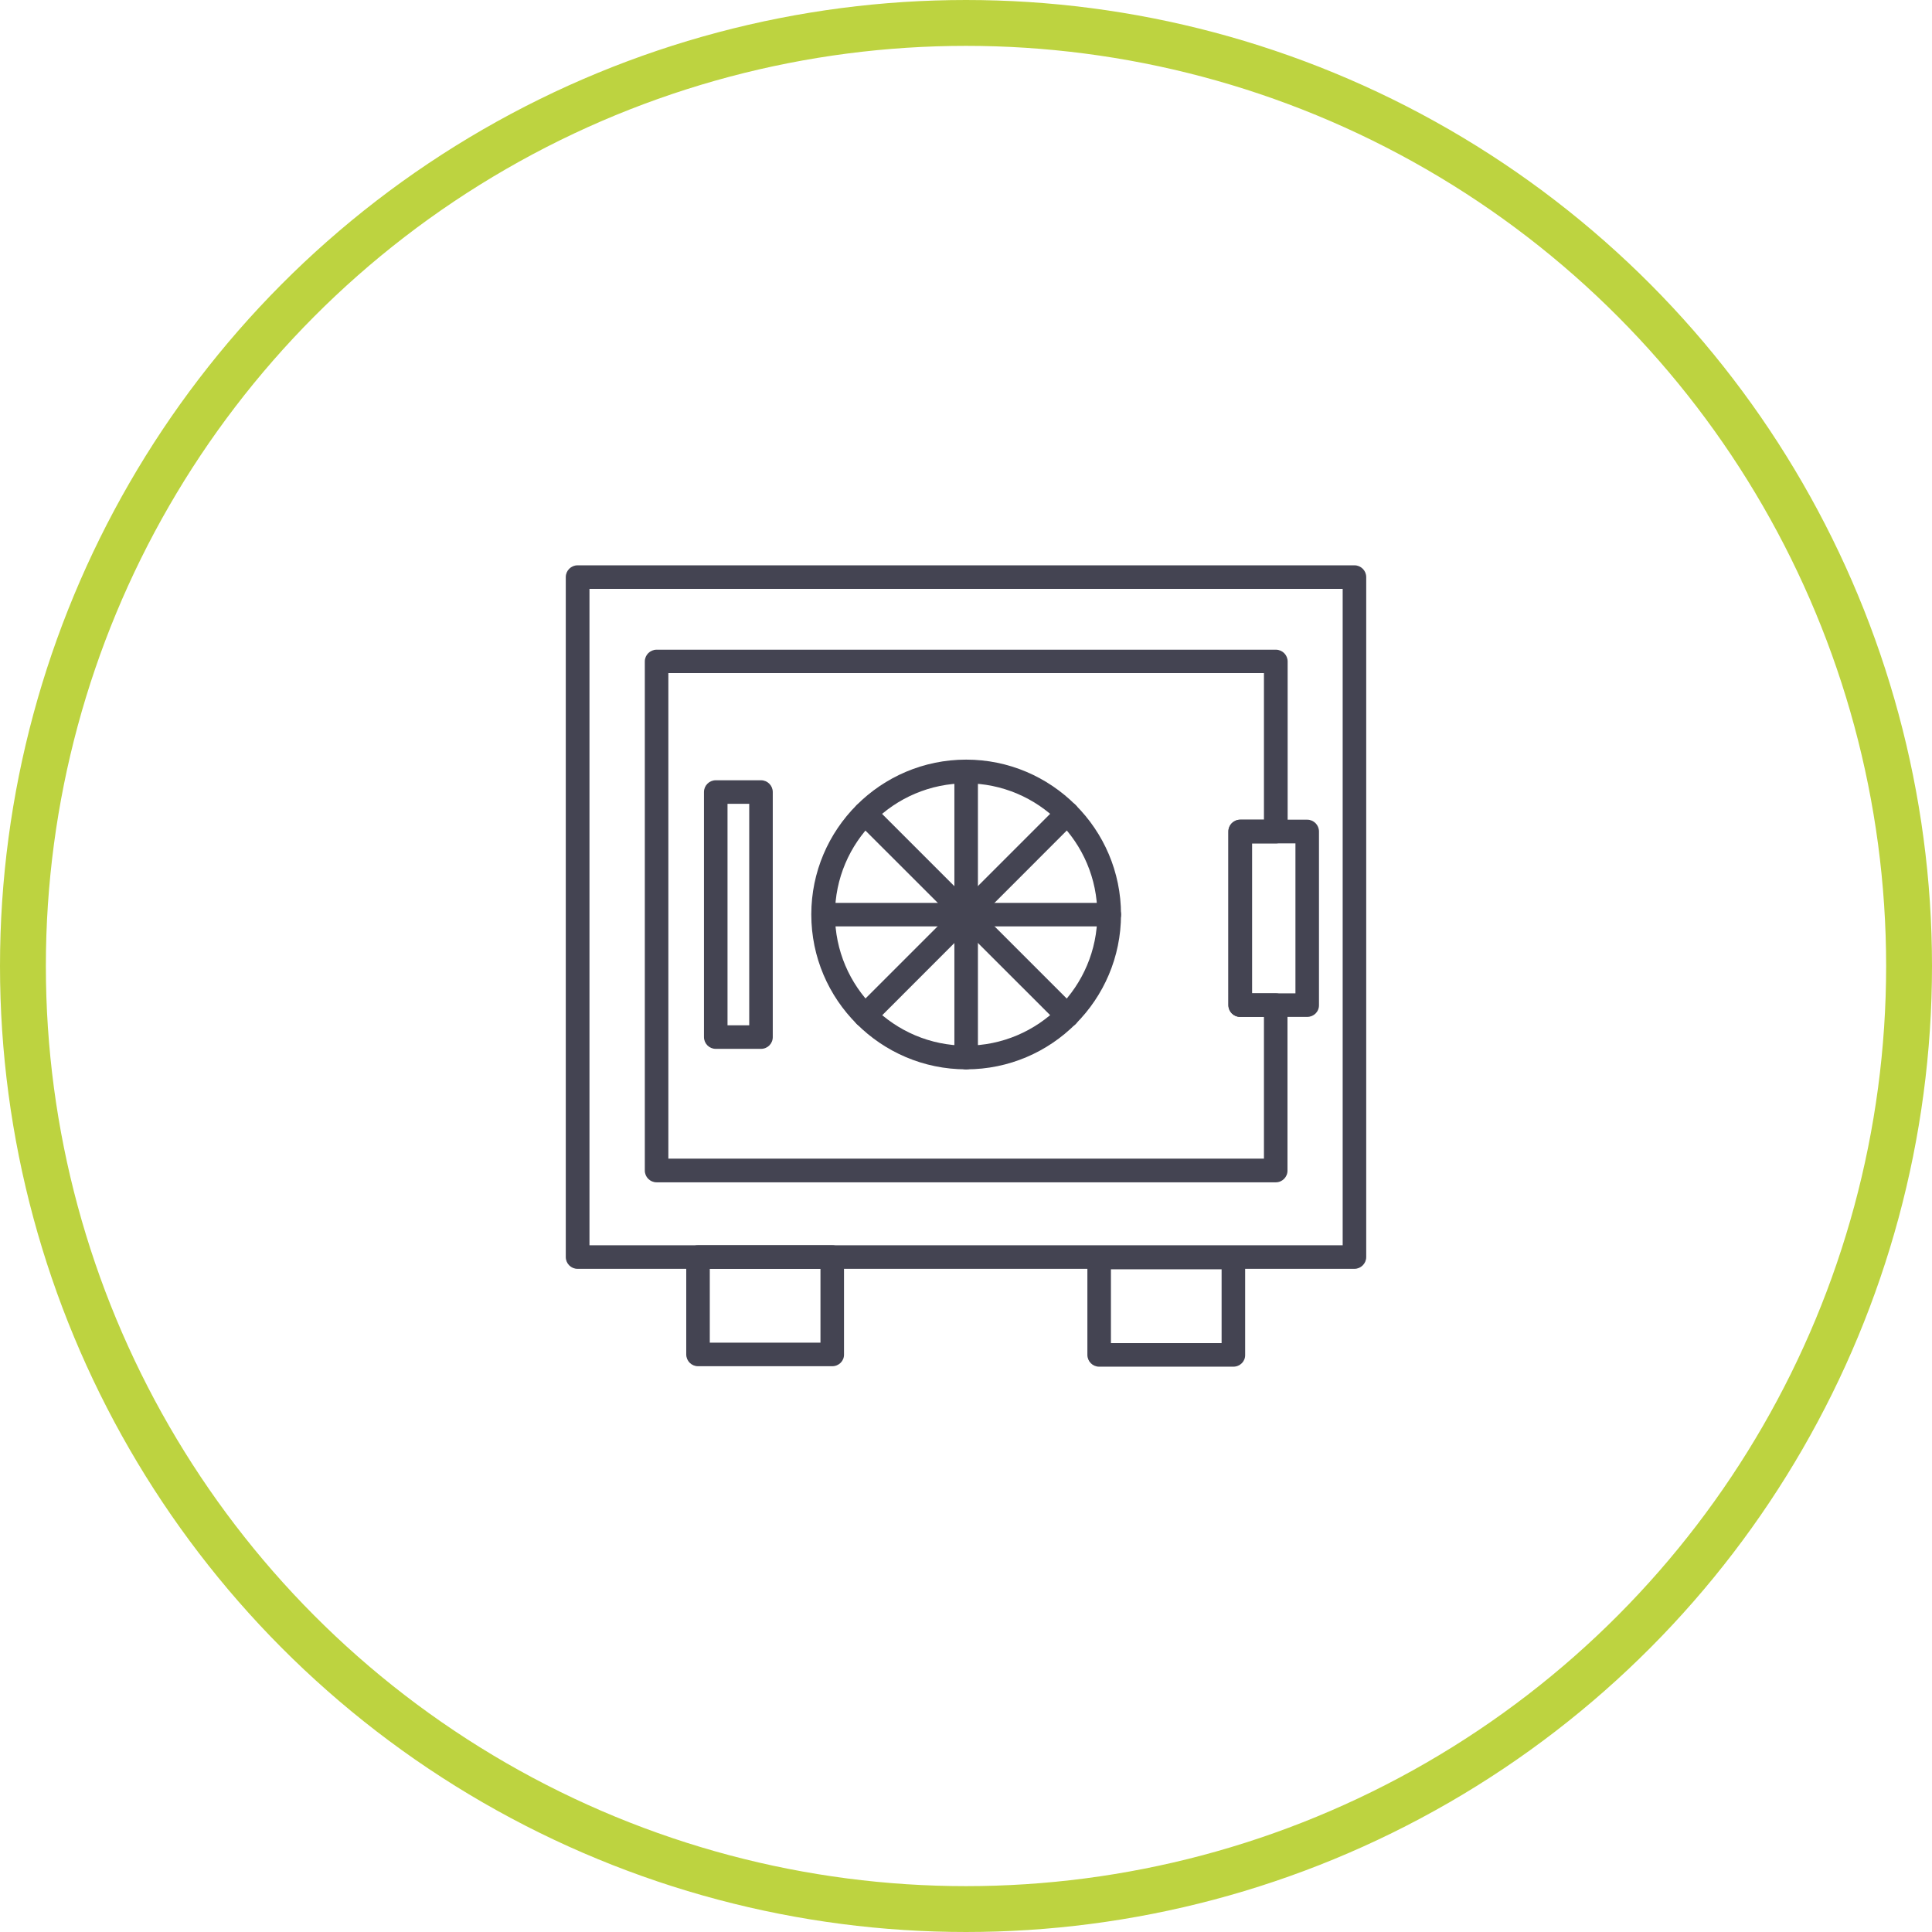 <?xml version="1.0" encoding="utf-8"?>
<!-- Generator: Adobe Illustrator 26.5.1, SVG Export Plug-In . SVG Version: 6.00 Build 0)  -->
<svg version="1.1" id="Layer_1" xmlns="http://www.w3.org/2000/svg" xmlns:xlink="http://www.w3.org/1999/xlink" x="0px" y="0px"
	 viewBox="0 0 126.38 126.38" style="enable-background:new 0 0 126.38 126.38;" xml:space="preserve">
<style type="text/css">
	.st0{fill:#F3F4F8;}
	.st1{opacity:0.5;}
	.st2{fill:#BDD340;}
	.st3{fill:none;stroke:#BDD340;stroke-width:3;stroke-miterlimit:10;}
	.st4{fill:#444452;}
	.st5{fill:none;stroke:#E6E6E6;stroke-miterlimit:10;}
</style>
<circle class="st3" cx="63.19" cy="63.19" r="61.69"/>
<g>
	<g>
		<g>
			<path class="st4" d="M88.6,83H37.78c-0.43,0-0.77-0.35-0.77-0.77V37.75c0-0.43,0.35-0.77,0.77-0.77H88.6
				c0.43,0,0.77,0.35,0.77,0.77v44.48C89.37,82.65,89.02,83,88.6,83z M38.56,81.46h49.27V38.52H38.56V81.46z"/>
		</g>
	</g>
	<g>
		<g>
			<path class="st4" d="M54.44,89.37h-8.78c-0.43,0-0.77-0.35-0.77-0.77v-6.37c0-0.43,0.35-0.77,0.77-0.77h8.78
				c0.43,0,0.77,0.35,0.77,0.77v6.37C55.22,89.03,54.87,89.37,54.44,89.37z M46.43,87.83h7.24V83h-7.24V87.83z"/>
		</g>
	</g>
	<g>
		<g>
			<path class="st4" d="M80.68,89.4H71.9c-0.43,0-0.77-0.35-0.77-0.77v-6.37c0-0.43,0.35-0.77,0.77-0.77h8.78
				c0.43,0,0.77,0.35,0.77,0.77v6.37C81.46,89.06,81.11,89.4,80.68,89.4z M72.67,87.86h7.24v-4.83h-7.24V87.86z"/>
		</g>
	</g>
	<g>
		<g>
			<path class="st4" d="M63.2,69.95c-5.58,0-10.13-4.54-10.13-10.13c0-5.58,4.54-10.13,10.13-10.13c5.58,0,10.13,4.54,10.13,10.13
				C73.33,65.41,68.79,69.95,63.2,69.95z M63.2,51.24c-4.73,0-8.58,3.85-8.58,8.58c0,4.73,3.85,8.58,8.58,8.58
				c4.73,0,8.58-3.85,8.58-8.58C71.78,55.09,67.93,51.24,63.2,51.24z"/>
		</g>
	</g>
	<g>
		<g>
			<path class="st4" d="M63.2,69.95c-0.43,0-0.77-0.35-0.77-0.77V50.47c0-0.43,0.35-0.77,0.77-0.77c0.43,0,0.77,0.35,0.77,0.77
				v18.71C63.97,69.61,63.63,69.95,63.2,69.95z"/>
		</g>
	</g>
	<g>
		<g>
			<path class="st4" d="M69.82,67.21c-0.2,0-0.4-0.08-0.55-0.23L56.04,53.76c-0.3-0.3-0.3-0.79,0-1.09c0.3-0.3,0.79-0.3,1.09,0
				l13.23,13.23c0.3,0.3,0.3,0.79,0,1.09C70.21,67.14,70.01,67.21,69.82,67.21z"/>
		</g>
	</g>
	<g>
		<g>
			<path class="st4" d="M72.56,60.6H53.85c-0.43,0-0.77-0.35-0.77-0.77s0.35-0.77,0.77-0.77h18.71c0.43,0,0.77,0.35,0.77,0.77
				S72.98,60.6,72.56,60.6z"/>
		</g>
	</g>
	<g>
		<g>
			<path class="st4" d="M56.59,67.21c-0.2,0-0.4-0.08-0.55-0.23c-0.3-0.3-0.3-0.79,0-1.09l13.23-13.23c0.3-0.3,0.79-0.3,1.09,0
				c0.3,0.3,0.3,0.79,0,1.09L57.13,66.99C56.98,67.14,56.78,67.21,56.59,67.21z"/>
		</g>
	</g>
	<g>
		<g>
			<path class="st4" d="M49.78,68.61h-2.96c-0.43,0-0.77-0.35-0.77-0.77V51.81c0-0.43,0.35-0.77,0.77-0.77h2.96
				c0.43,0,0.77,0.35,0.77,0.77v16.03C50.55,68.27,50.21,68.61,49.78,68.61z M47.59,67.07h1.42V52.58h-1.42V67.07z"/>
		</g>
	</g>
	<g>
		<g>
			<path class="st4" d="M83.46,77.34H42.95c-0.43,0-0.77-0.35-0.77-0.77v-33.3c0-0.43,0.35-0.77,0.77-0.77h40.51
				c0.43,0,0.77,0.35,0.77,0.77v11.13c0,0.43-0.35,0.77-0.77,0.77H81.9v9.81h1.55c0.43,0,0.77,0.35,0.77,0.77v10.81
				C84.23,76.99,83.88,77.34,83.46,77.34z M43.72,75.79h38.96v-9.27h-1.55c-0.43,0-0.77-0.35-0.77-0.77V54.39
				c0-0.43,0.35-0.77,0.77-0.77h1.55v-9.59H43.72V75.79z"/>
		</g>
	</g>
	<g>
		<g>
			<path class="st4" d="M85.51,66.52h-4.39c-0.43,0-0.77-0.35-0.77-0.77V54.39c0-0.43,0.35-0.77,0.77-0.77h4.39
				c0.43,0,0.77,0.35,0.77,0.77v11.35C86.29,66.18,85.94,66.52,85.51,66.52z M81.9,64.98h2.84v-9.81H81.9V64.98z"/>
		</g>
	</g>
</g>
</svg>
